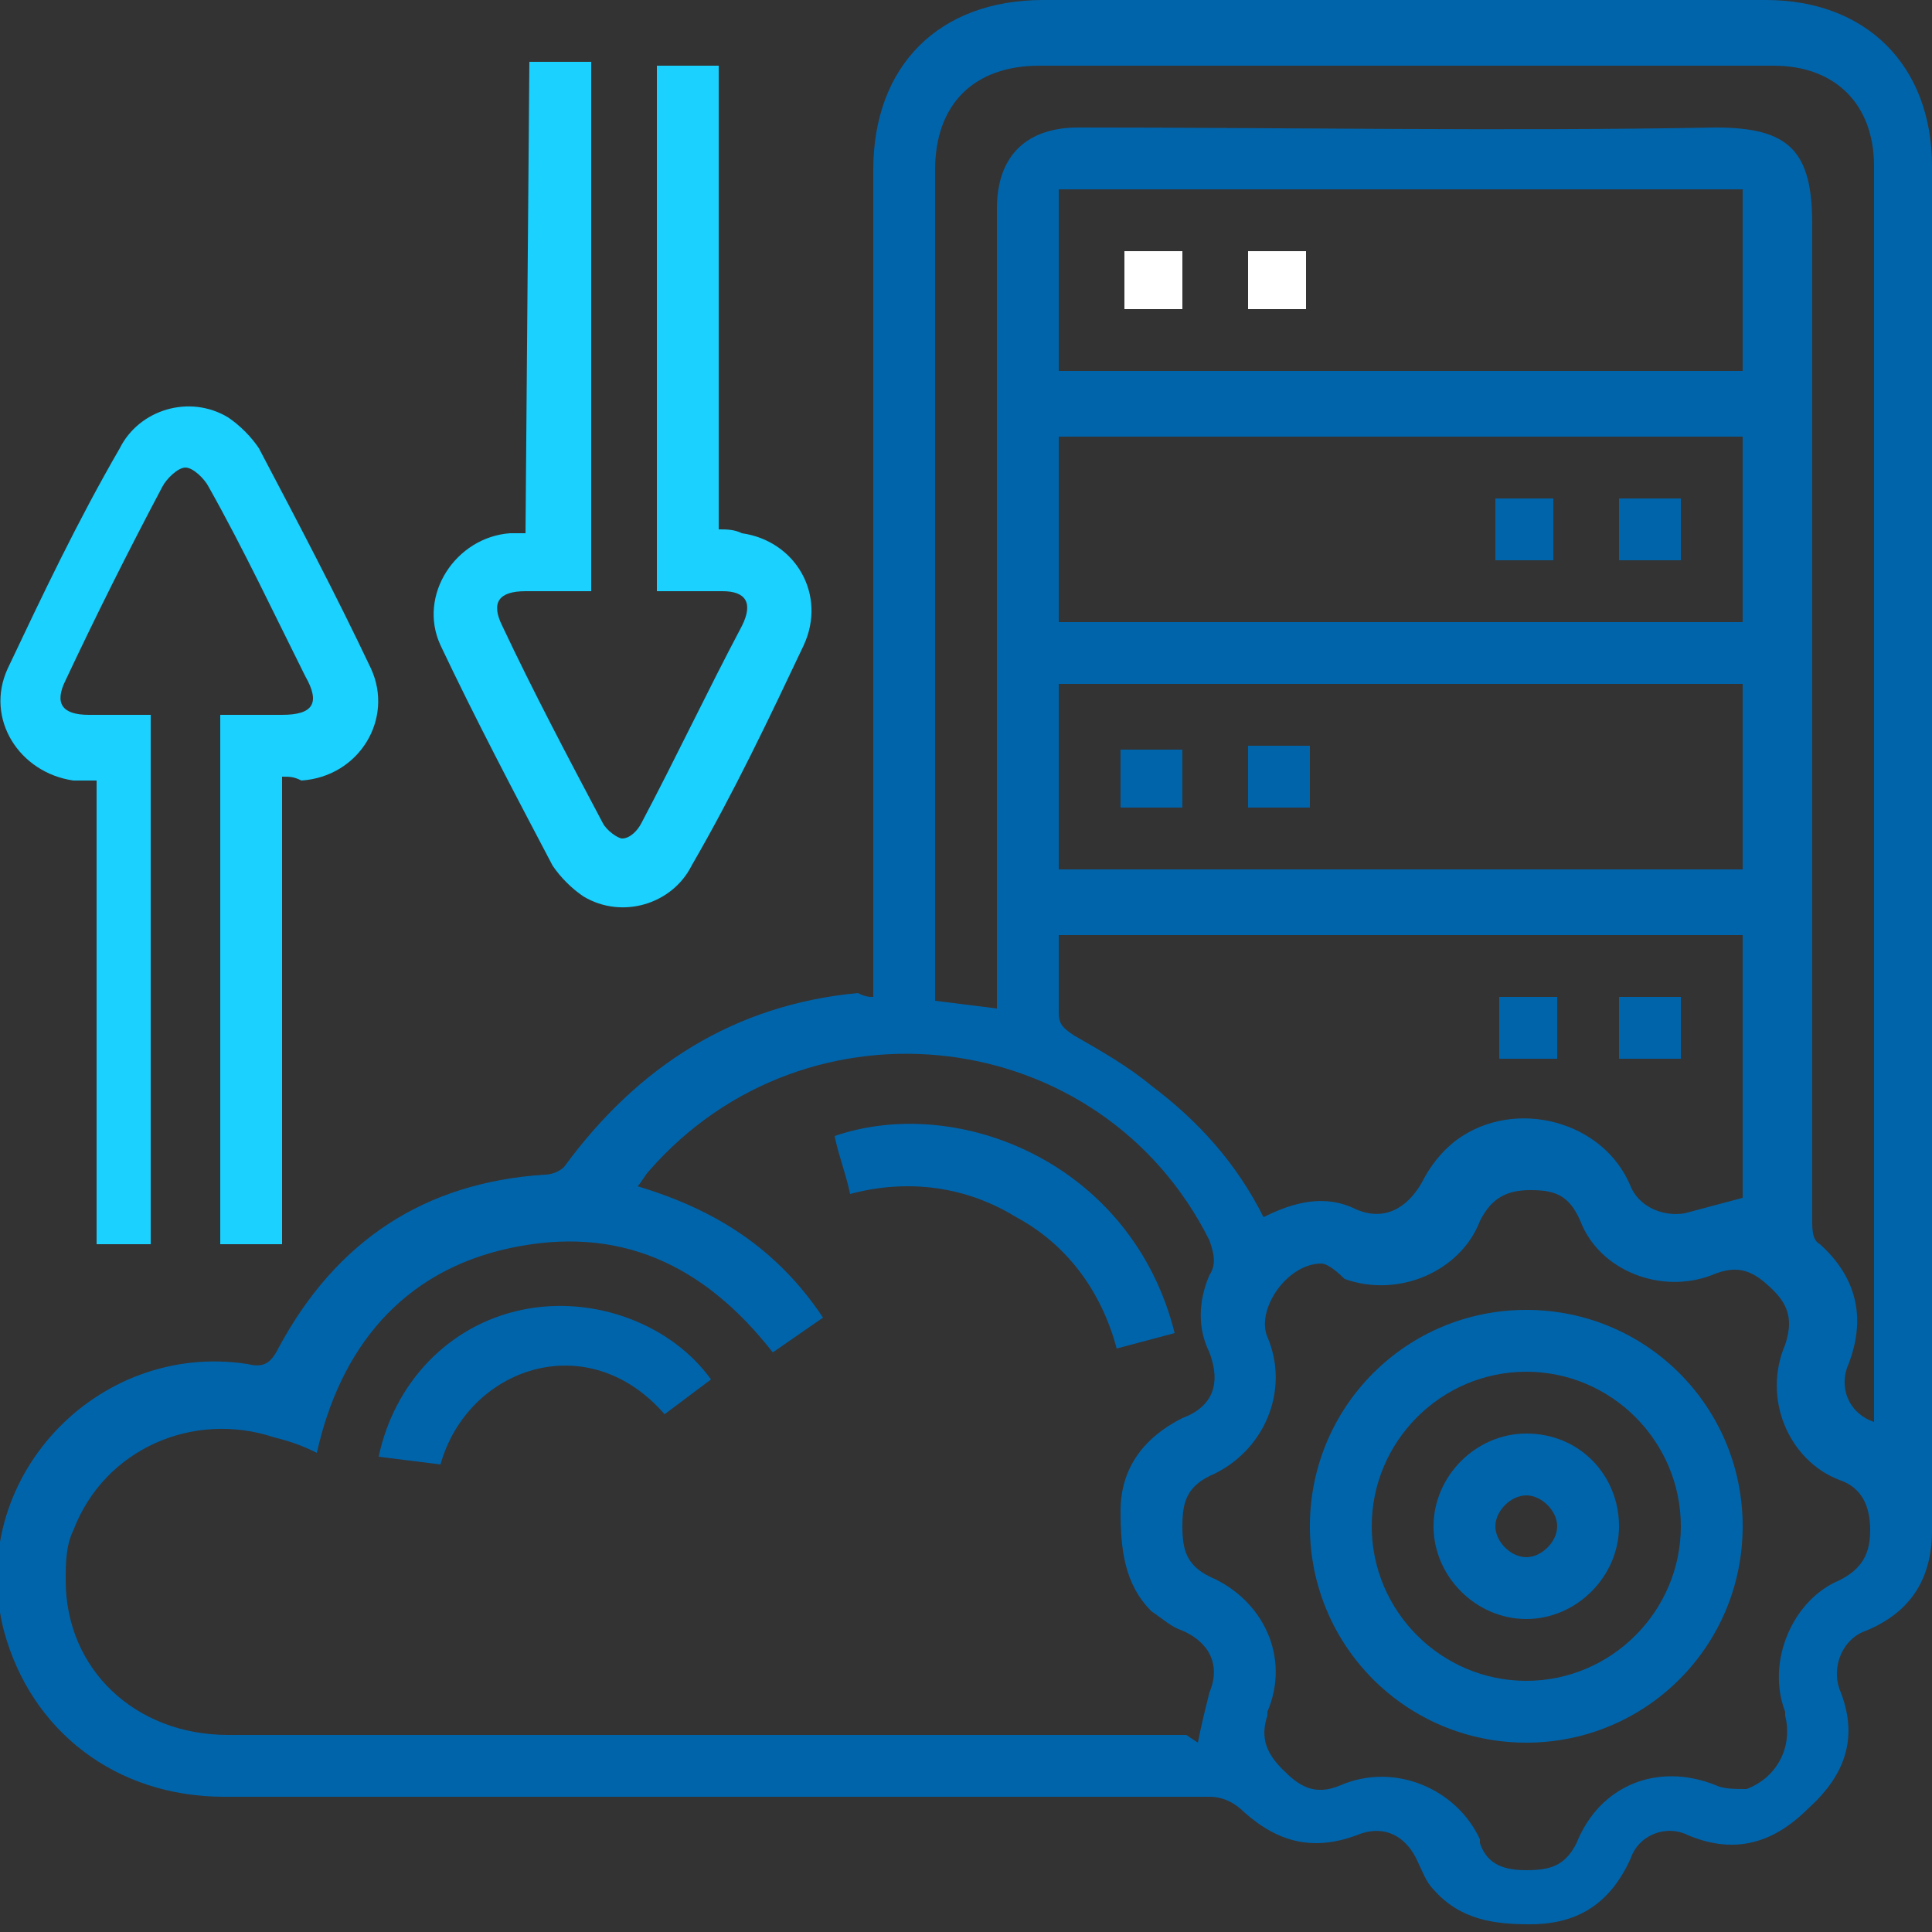 <?xml version="1.0" encoding="utf-8"?>
<!-- Generator: Adobe Illustrator 23.1.1, SVG Export Plug-In . SVG Version: 6.00 Build 0)  -->
<svg version="1.1" id="Layer_1" xmlns="http://www.w3.org/2000/svg" xmlns:xlink="http://www.w3.org/1999/xlink" x="0px" y="0px"
	 viewBox="0 0 50 50" style="enable-background:new 0 0 50 50;" xml:space="preserve">
<rect x="0" y="0" width="50" height="50" fill="#333333" stroke="none"/>
<style type="text/css">
	.st0{fill:#0064AB;}
	.st1{fill:#1AD1FF;}
	.st2{fill:#FFFFFF;}
</style>
<title>migrations2</title>
<g>
	<g id="Layer_1-2">
		<path class="st0" d="M22.6,25.8v-0.6c0-6.9,0-13.9,0-20.8C22.6,1.7,24.3,0,27,0h18.7C48.3,0,50,1.7,50,4.3c0,11.8,0,23.5,0,35.3
			c0,1.2-0.5,2.1-1.7,2.6c-0.6,0.2-0.9,0.9-0.7,1.5c0,0,0,0,0,0c0.5,1.2,0.2,2.2-0.8,3.1c-0.9,0.9-1.9,1.2-3.1,0.7
			c-0.6-0.3-1.3,0-1.5,0.6c0,0,0,0,0,0c-0.5,1.1-1.3,1.7-2.6,1.7c-0.9,0-1.8-0.1-2.5-0.9c-0.2-0.2-0.3-0.5-0.4-0.7
			c-0.3-0.7-0.9-1-1.6-0.7c-1.1,0.4-2,0.2-2.9-0.6c-0.2-0.2-0.5-0.4-0.9-0.4c-8.5,0-17,0-25.5,0c-2.8,0-5-1.7-5.7-4.3
			c-1-3.9,2.4-7.5,6.3-6.9c0.4,0.1,0.6,0,0.8-0.4c1.5-2.8,3.8-4.3,6.9-4.5c0.2,0,0.4-0.1,0.5-0.2c1.9-2.6,4.4-4.2,7.6-4.5
			C22.4,25.8,22.5,25.8,22.6,25.8z M31,45.1c0.1-0.5,0.2-0.9,0.3-1.3c0.3-0.7,0-1.3-0.7-1.6c-0.3-0.1-0.5-0.3-0.8-0.5
			C29.1,41,29,40.1,29,39.1c0-1.1,0.6-1.9,1.6-2.4c0.8-0.3,1-0.9,0.7-1.7c-0.3-0.6-0.3-1.3,0-2c0.2-0.3,0.1-0.6,0-0.9
			c-2.8-5.6-10.4-6.5-14.5-1.8c-0.1,0.1-0.2,0.3-0.3,0.4c2,0.6,3.6,1.6,4.8,3.4l-1.3,0.9c-1.8-2.3-4-3.3-6.8-2.7
			c-2.8,0.6-4.4,2.6-5,5.3c-0.4-0.2-0.7-0.3-1.1-0.4c-2.1-0.7-4.4,0.3-5.2,2.4c-0.2,0.4-0.2,0.9-0.2,1.3c0,2.3,1.8,4,4.2,4
			c8.3,0,16.5,0,24.8,0L31,45.1z M25.8,26.1v-0.6c0-6.7,0-13.4,0-20.1c0-1.4,0.8-2.1,2.1-2.1c5.5,0,11,0.1,16.5,0
			c1.9,0,2.5,0.6,2.5,2.5c0,8.6,0,17.2,0,25.8c0,0.2,0,0.5,0.2,0.6c1,0.9,1.2,2,0.7,3.2c-0.2,0.6,0.1,1.2,0.7,1.4v-0.4
			c0-10.7,0-21.4,0-32.1c0-1.6-1-2.6-2.6-2.6H26.9c-1.7,0-2.7,1-2.7,2.7c0,7,0,13.9,0,20.9v0.6L25.8,26.1z M34.2,32.7
			c-0.9,0-1.7,1.2-1.4,1.9c0.6,1.4-0.1,3-1.5,3.6c0,0,0,0,0,0c-0.6,0.3-0.7,0.7-0.7,1.3s0.1,1,0.7,1.3c1.4,0.6,2.1,2.1,1.5,3.5
			c0,0,0,0,0,0.1c-0.2,0.6,0,1,0.4,1.4c0.4,0.4,0.8,0.7,1.5,0.4c1.4-0.6,3,0.1,3.6,1.4c0,0,0,0,0,0.1c0.2,0.6,0.7,0.7,1.2,0.7
			c0.6,0,1-0.1,1.3-0.7c0.6-1.5,2.1-2.1,3.6-1.5c0.2,0.1,0.5,0.1,0.8,0.1c0.8-0.3,1.2-1.1,1-1.9c0,0,0-0.1,0-0.1
			c-0.5-1.3,0.2-2.9,1.4-3.4c0.6-0.3,0.8-0.7,0.8-1.3s-0.2-1.1-0.8-1.3c-1.3-0.5-2-2.1-1.4-3.5c0.2-0.6,0.1-1-0.3-1.4
			c-0.5-0.5-0.9-0.7-1.6-0.4c-1.3,0.5-2.9-0.1-3.4-1.4c-0.3-0.7-0.7-0.8-1.3-0.8c-0.6,0-1,0.2-1.3,0.8c-0.5,1.3-2.1,2-3.5,1.5
			C34.5,32.8,34.3,32.7,34.2,32.7L34.2,32.7z M32.7,31.5c0.8-0.4,1.6-0.6,2.4-0.2c0.7,0.3,1.3,0,1.7-0.7c0.2-0.4,0.5-0.8,0.9-1.1
			c1.5-1.1,3.8-0.5,4.5,1.2c0.2,0.5,0.8,0.8,1.4,0.7l1.5-0.4v-6.8H27.4c0,0.7,0,1.3,0,2c0,0.3,0.1,0.4,0.4,0.6
			c0.7,0.4,1.4,0.8,2,1.3C31,29,32,30.1,32.7,31.5L32.7,31.5z M27.4,9.6h17.7V4.9H27.4V9.6z M27.4,16.1h17.7v-4.8H27.4V16.1z
			 M27.4,22.5h17.7v-4.8H27.4V22.5z"/>
		<path class="st1" d="M13.7,1.6h1.6v13.7c-0.6,0-1.1,0-1.7,0c-0.7,0-0.9,0.3-0.6,0.9c0.8,1.7,1.7,3.4,2.6,5.1
			c0.1,0.2,0.4,0.4,0.5,0.4c0.2,0,0.4-0.2,0.5-0.4c0.9-1.7,1.7-3.4,2.6-5.1c0.3-0.6,0.1-0.9-0.5-0.9c-0.6,0-1.1,0-1.7,0V1.7h1.6v12
			c0.2,0,0.4,0,0.6,0.1c1.4,0.2,2.2,1.6,1.6,2.9c-0.9,1.9-1.8,3.8-2.9,5.7c-0.5,1-1.8,1.4-2.8,0.8c-0.3-0.2-0.6-0.5-0.8-0.8
			c-1-1.9-2-3.8-2.9-5.7c-0.6-1.3,0.4-2.8,1.8-2.9c0.1,0,0.2,0,0.4,0L13.7,1.6z"/>
		<path class="st1" d="M7.3,20.1v12.1H5.7V18.5c0.5,0,1,0,1.6,0c0.8,0,1-0.3,0.6-1c-0.8-1.6-1.6-3.3-2.5-4.9
			c-0.1-0.2-0.4-0.5-0.6-0.5s-0.5,0.3-0.6,0.5c-0.9,1.7-1.7,3.3-2.5,5c-0.3,0.6-0.1,0.9,0.6,0.9c0.5,0,1.1,0,1.6,0v13.7H2.5v-12
			c-0.2,0-0.4,0-0.6,0c-1.4-0.2-2.3-1.6-1.7-2.9c0.9-1.9,1.8-3.8,2.9-5.7c0.5-1,1.8-1.4,2.8-0.8c0.3,0.2,0.6,0.5,0.8,0.8
			c1,1.9,2,3.8,2.9,5.7c0.6,1.3-0.3,2.8-1.8,2.9C7.6,20.1,7.5,20.1,7.3,20.1z"/>
		<path class="st0" d="M30.4,34.5l-1.5,0.4c-0.4-1.5-1.3-2.7-2.6-3.4c-1.3-0.8-2.8-1-4.3-0.6c-0.1-0.5-0.3-1-0.4-1.5
			C24.8,28.3,29.3,30.1,30.4,34.5z"/>
		<path class="st0" d="M9.8,37.7c0.4-1.9,1.8-3.4,3.7-3.8c1.9-0.4,3.9,0.4,4.9,1.8l-1.2,0.9c-2-2.3-5.1-1.2-5.8,1.3L9.8,37.7z"/>
		<path class="st0" d="M45.1,39.5c0,3.1-2.5,5.6-5.6,5.6s-5.6-2.5-5.6-5.6c0-3.1,2.5-5.6,5.6-5.6c0,0,0,0,0,0
			C42.6,33.9,45.1,36.4,45.1,39.5z M39.5,43.5c2.2,0,4-1.8,4-4c0-2.2-1.8-4-4-4c-2.2,0-4,1.8-4,4C35.5,41.7,37.3,43.5,39.5,43.5
			L39.5,43.5z"/>
		<path class="st0" d="M40.3,27.4h-1.5v-1.6h1.5L40.3,27.4z"/>
		<path class="st0" d="M41.9,27.4v-1.6h1.6v1.6H41.9z"/>
		<path class="st2" d="M29.1,6.5h1.5V8h-1.5V6.5z"/>
		<path class="st2" d="M32.3,8V6.5h1.5V8H32.3z"/>
		<path class="st0" d="M38.7,12.9h1.5v1.6h-1.5V12.9z"/>
		<path class="st0" d="M41.9,14.5v-1.6h1.6v1.6L41.9,14.5z"/>
		<path class="st0" d="M30.6,20.9h-1.6v-1.5h1.6V20.9z"/>
		<path class="st0" d="M32.3,20.9v-1.6h1.6v1.6L32.3,20.9z"/>
		<path class="st0" d="M41.9,39.5c0,1.3-1.1,2.4-2.4,2.4s-2.4-1.1-2.4-2.4c0-1.3,1.1-2.4,2.4-2.4c0,0,0,0,0,0
			C40.9,37.1,41.9,38.2,41.9,39.5z M39.5,40.3c0.4,0,0.8-0.4,0.8-0.8s-0.4-0.8-0.8-0.8c-0.4,0-0.8,0.4-0.8,0.8c0,0,0,0,0,0
			C38.7,39.9,39.1,40.3,39.5,40.3L39.5,40.3z"/>
	</g>
</g>
</svg>
